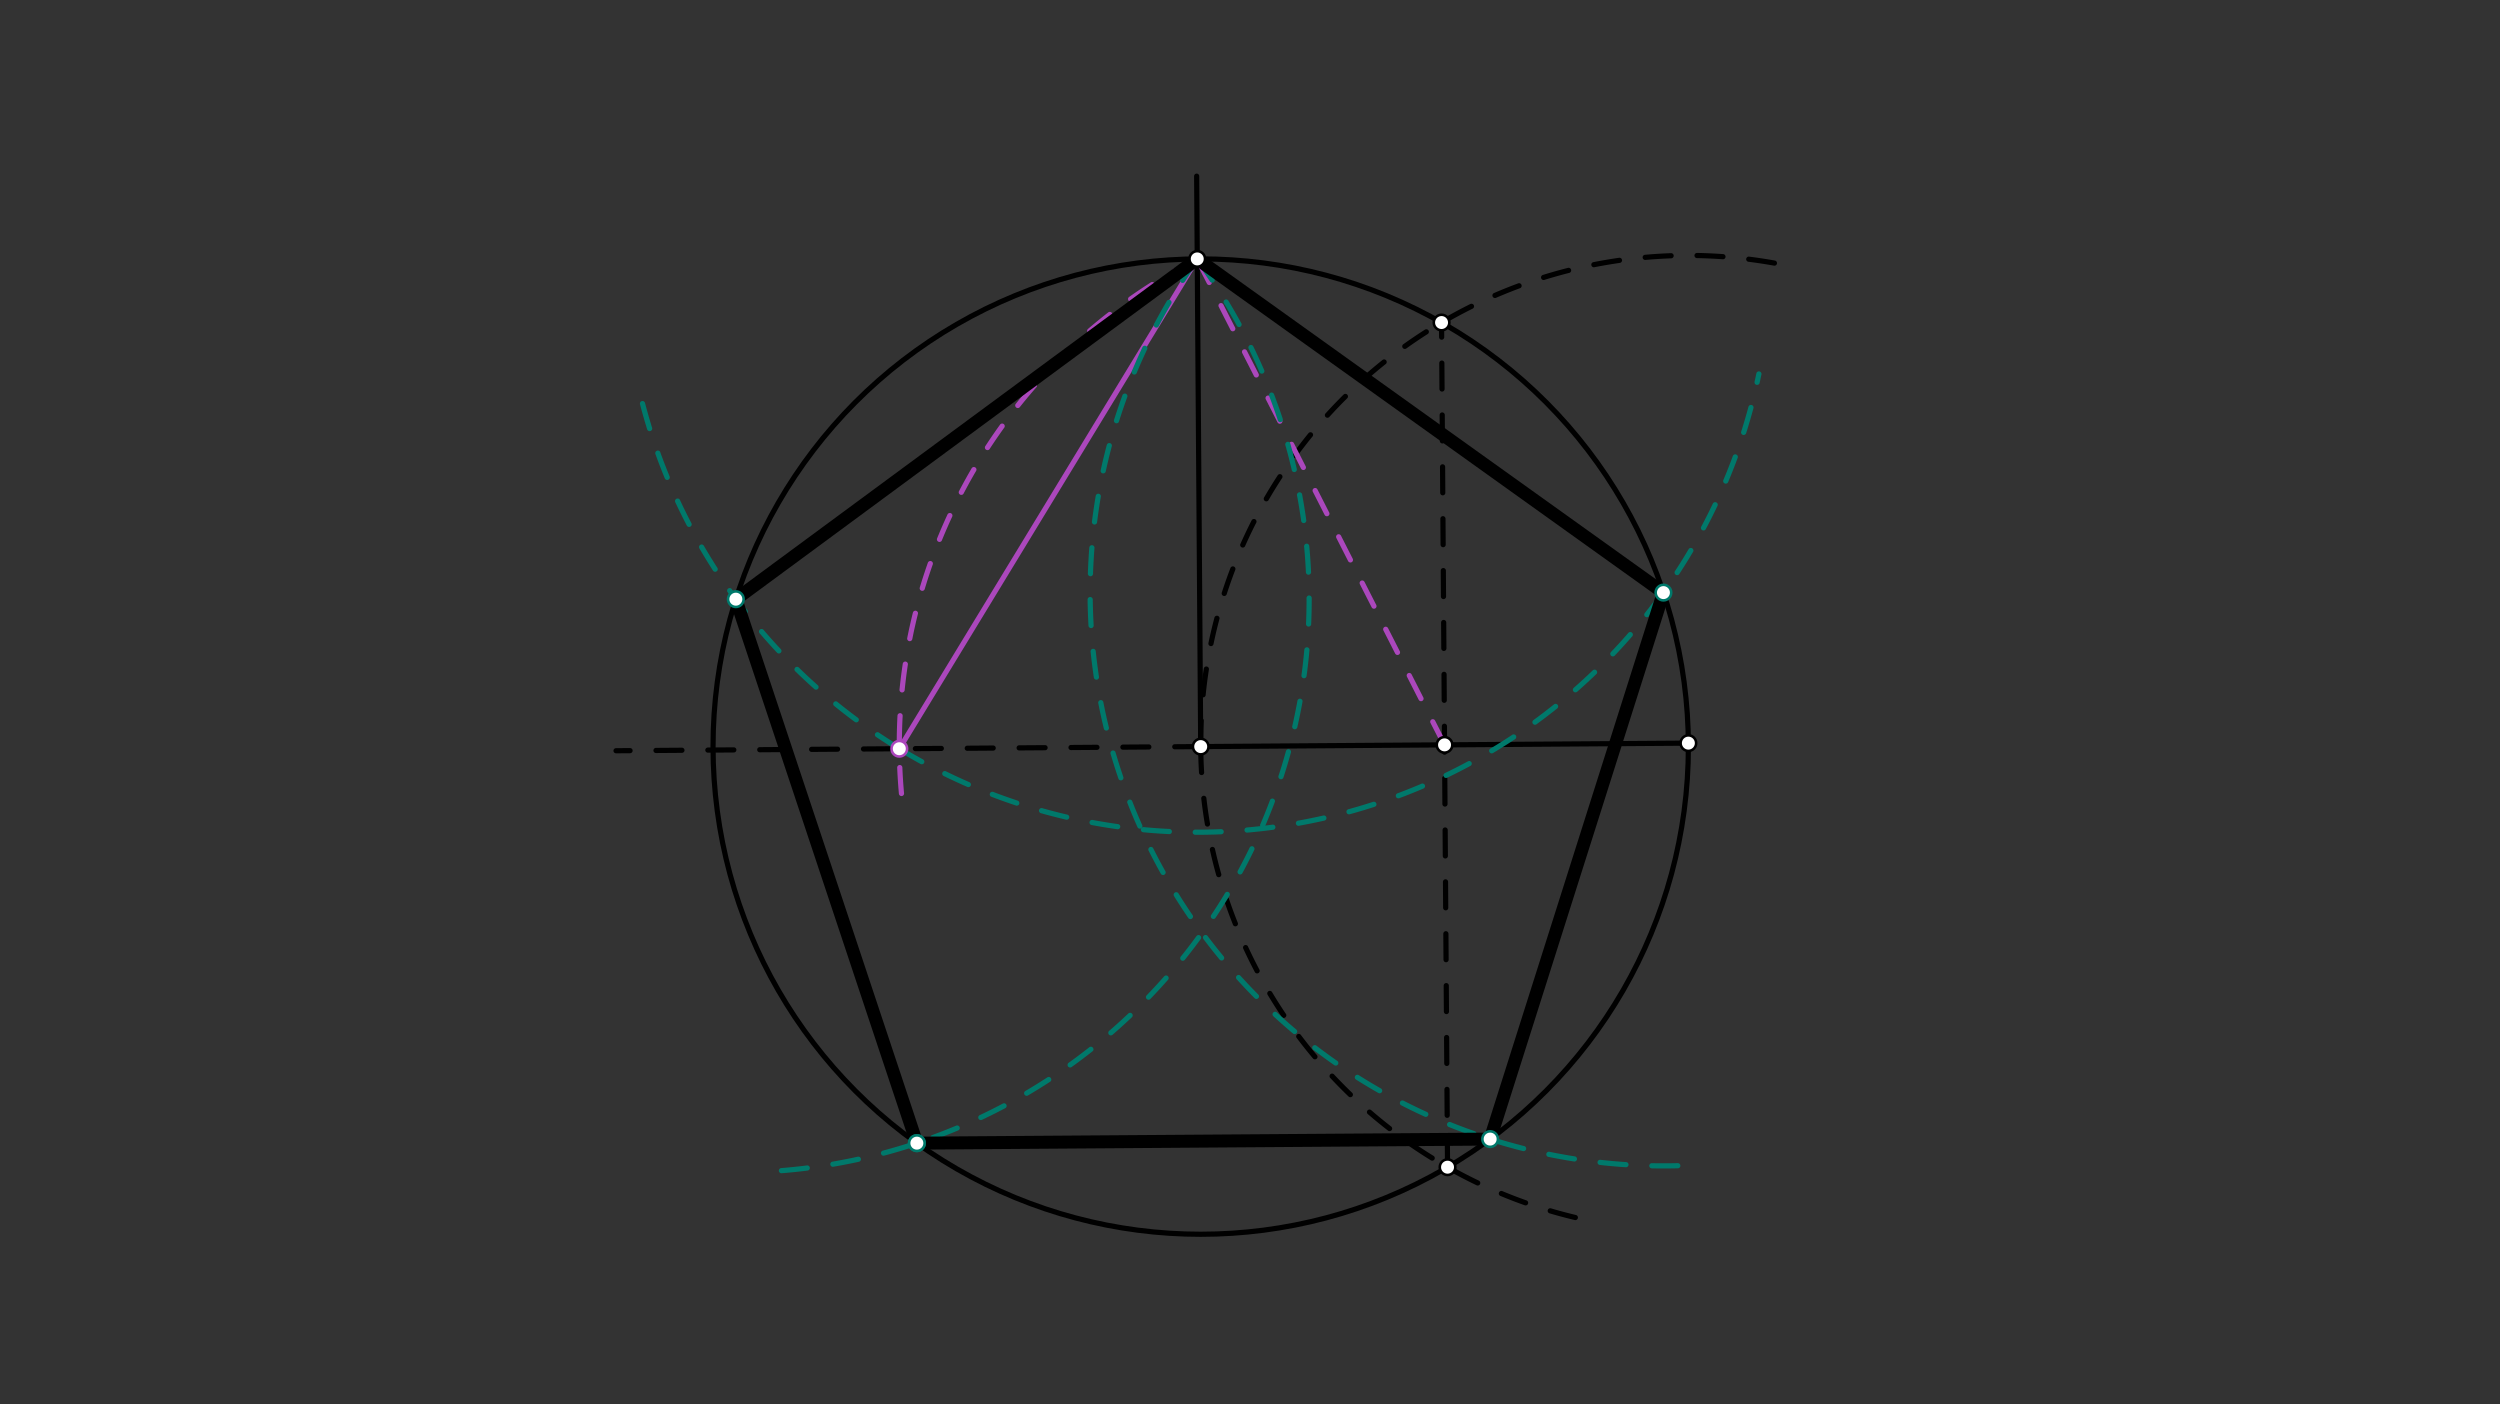 <svg xmlns="http://www.w3.org/2000/svg" class="svg--816" height="100%" preserveAspectRatio="xMidYMid meet" viewBox="0 0 963.78 541.417" width="100%"><rect x="0" y="0" width="963.78" height="541.417" fill="#333333" stroke="none"/><defs><marker id="marker-arrow" markerHeight="16" markerUnits="userSpaceOnUse" markerWidth="24" orient="auto-start-reverse" refX="24" refY="4" viewBox="0 0 24 8"><path d="M 0 0 L 24 4 L 0 8 z" stroke="inherit"></path></marker></defs><g class="aux-layer--949"></g><g class="main-layer--75a"><g class="element--733"><line stroke="#000000" stroke-dasharray="none" stroke-linecap="round" stroke-width="2" x1="462.889" x2="650.889" y1="287.819" y2="286.486"></line></g><g class="element--733"><g class="center--a87"><line x1="458.889" y1="287.819" x2="466.889" y2="287.819" stroke="#000000" stroke-width="1" stroke-linecap="round"></line><line x1="462.889" y1="283.819" x2="462.889" y2="291.819" stroke="#000000" stroke-width="1" stroke-linecap="round"></line><circle class="hit--87b" cx="462.889" cy="287.819" r="4" stroke="none" fill="transparent"></circle></g><circle cx="462.889" cy="287.819" fill="none" r="188.005" stroke="#000000" stroke-dasharray="none" stroke-width="2"></circle></g><g class="element--733"><path d="M 462.889 287.819 A 188.005 188.005 0 0 1 687.997 102.18" fill="none" stroke="#000000" stroke-dasharray="10" stroke-linecap="round" stroke-width="2"></path></g><g class="element--733"><path d="M 462.889 287.819 A 188.005 188.005 0 0 0 610.89 470.187" fill="none" stroke="#000000" stroke-dasharray="10" stroke-linecap="round" stroke-width="2"></path></g><g class="element--733"><line stroke="#000000" stroke-dasharray="10" stroke-linecap="round" stroke-width="2" x1="558.044" x2="555.734" y1="449.966" y2="124.34"></line></g><g class="element--733"><line stroke="#000000" stroke-dasharray="none" stroke-linecap="round" stroke-width="2" x1="462.889" x2="461.329" y1="287.819" y2="67.916"></line></g><g class="element--733"><line stroke="#000000" stroke-dasharray="10" stroke-linecap="round" stroke-width="2" x1="462.889" x2="237.491" y1="287.819" y2="289.418"></line></g><g class="element--733"><line stroke="#AB47BC" stroke-dasharray="10" stroke-linecap="round" stroke-width="2" x1="556.889" x2="461.556" y1="287.153" y2="99.819"></line></g><g class="element--733"><path d="M 461.556 99.819 A 210.196 210.196 0 0 0 348.209 312.349" fill="none" stroke="#AB47BC" stroke-dasharray="10" stroke-linecap="round" stroke-width="2"></path></g><g class="element--733"><line stroke="#AB47BC" stroke-dasharray="none" stroke-linecap="round" stroke-width="2" x1="461.556" x2="346.698" y1="99.819" y2="288.643"></line></g><g class="element--733"><path d="M 346.698 288.643 A 221.013 221.013 0 0 1 245.838 147.909" fill="none" stroke="#00796B" stroke-dasharray="10" stroke-linecap="round" stroke-width="2"></path></g><g class="element--733"><path d="M 346.698 288.643 A 221.013 221.013 0 0 0 678.073 144.166" fill="none" stroke="#00796B" stroke-dasharray="10" stroke-linecap="round" stroke-width="2"></path></g><g class="element--733"><path d="M 461.556 99.819 A 221.013 221.013 0 0 1 298.005 451.54" fill="none" stroke="#00796B" stroke-dasharray="10" stroke-linecap="round" stroke-width="2"></path></g><g class="element--733"><path d="M 461.556 99.819 A 221.013 221.013 0 0 0 656.391 448.951" fill="none" stroke="#00796B" stroke-dasharray="10" stroke-linecap="round" stroke-width="2"></path></g><g class="element--733"><line stroke="#000000" stroke-dasharray="none" stroke-linecap="round" stroke-width="5" x1="283.678" x2="353.464" y1="230.992" y2="440.698"></line></g><g class="element--733"><line stroke="#000000" stroke-dasharray="none" stroke-linecap="round" stroke-width="5" x1="353.464" x2="574.471" y1="440.698" y2="439.131"></line></g><g class="element--733"><line stroke="#000000" stroke-dasharray="none" stroke-linecap="round" stroke-width="5" x1="574.471" x2="641.275" y1="439.131" y2="228.456"></line></g><g class="element--733"><line stroke="#000000" stroke-dasharray="none" stroke-linecap="round" stroke-width="5" x1="641.275" x2="461.556" y1="228.456" y2="99.819"></line></g><g class="element--733"><line stroke="#000000" stroke-dasharray="none" stroke-linecap="round" stroke-width="5" x1="461.556" x2="283.678" y1="99.819" y2="230.992"></line></g><g class="element--733"><circle cx="462.889" cy="287.819" r="3" stroke="#000000" stroke-width="1" fill="#ffffff"></circle>}</g><g class="element--733"><circle cx="650.889" cy="286.486" r="3" stroke="#000000" stroke-width="1" fill="#ffffff"></circle>}</g><g class="element--733"><circle cx="555.734" cy="124.34" r="3" stroke="#000000" stroke-width="1" fill="#ffffff"></circle>}</g><g class="element--733"><circle cx="558.044" cy="449.966" r="3" stroke="#000000" stroke-width="1" fill="#ffffff"></circle>}</g><g class="element--733"><circle cx="556.889" cy="287.153" r="3" stroke="#000000" stroke-width="1" fill="#ffffff"></circle>}</g><g class="element--733"><circle cx="461.556" cy="99.819" r="3" stroke="#000000" stroke-width="1" fill="#ffffff"></circle>}</g><g class="element--733"><circle cx="346.698" cy="288.643" r="3" stroke="#AB47BC" stroke-width="1" fill="#ffffff"></circle>}</g><g class="element--733"><circle cx="283.678" cy="230.992" r="3" stroke="#00796B" stroke-width="1" fill="#ffffff"></circle>}</g><g class="element--733"><circle cx="641.275" cy="228.456" r="3" stroke="#00796B" stroke-width="1" fill="#ffffff"></circle>}</g><g class="element--733"><circle cx="353.464" cy="440.698" r="3" stroke="#00796B" stroke-width="1" fill="#ffffff"></circle>}</g><g class="element--733"><circle cx="353.464" cy="440.698" r="3" stroke="#00796B" stroke-width="1" fill="#ffffff"></circle>}</g><g class="element--733"><circle cx="574.471" cy="439.131" r="3" stroke="#00796B" stroke-width="1" fill="#ffffff"></circle>}</g></g><g class="snaps-layer--ac6"></g><g class="temp-layer--52d"></g></svg>